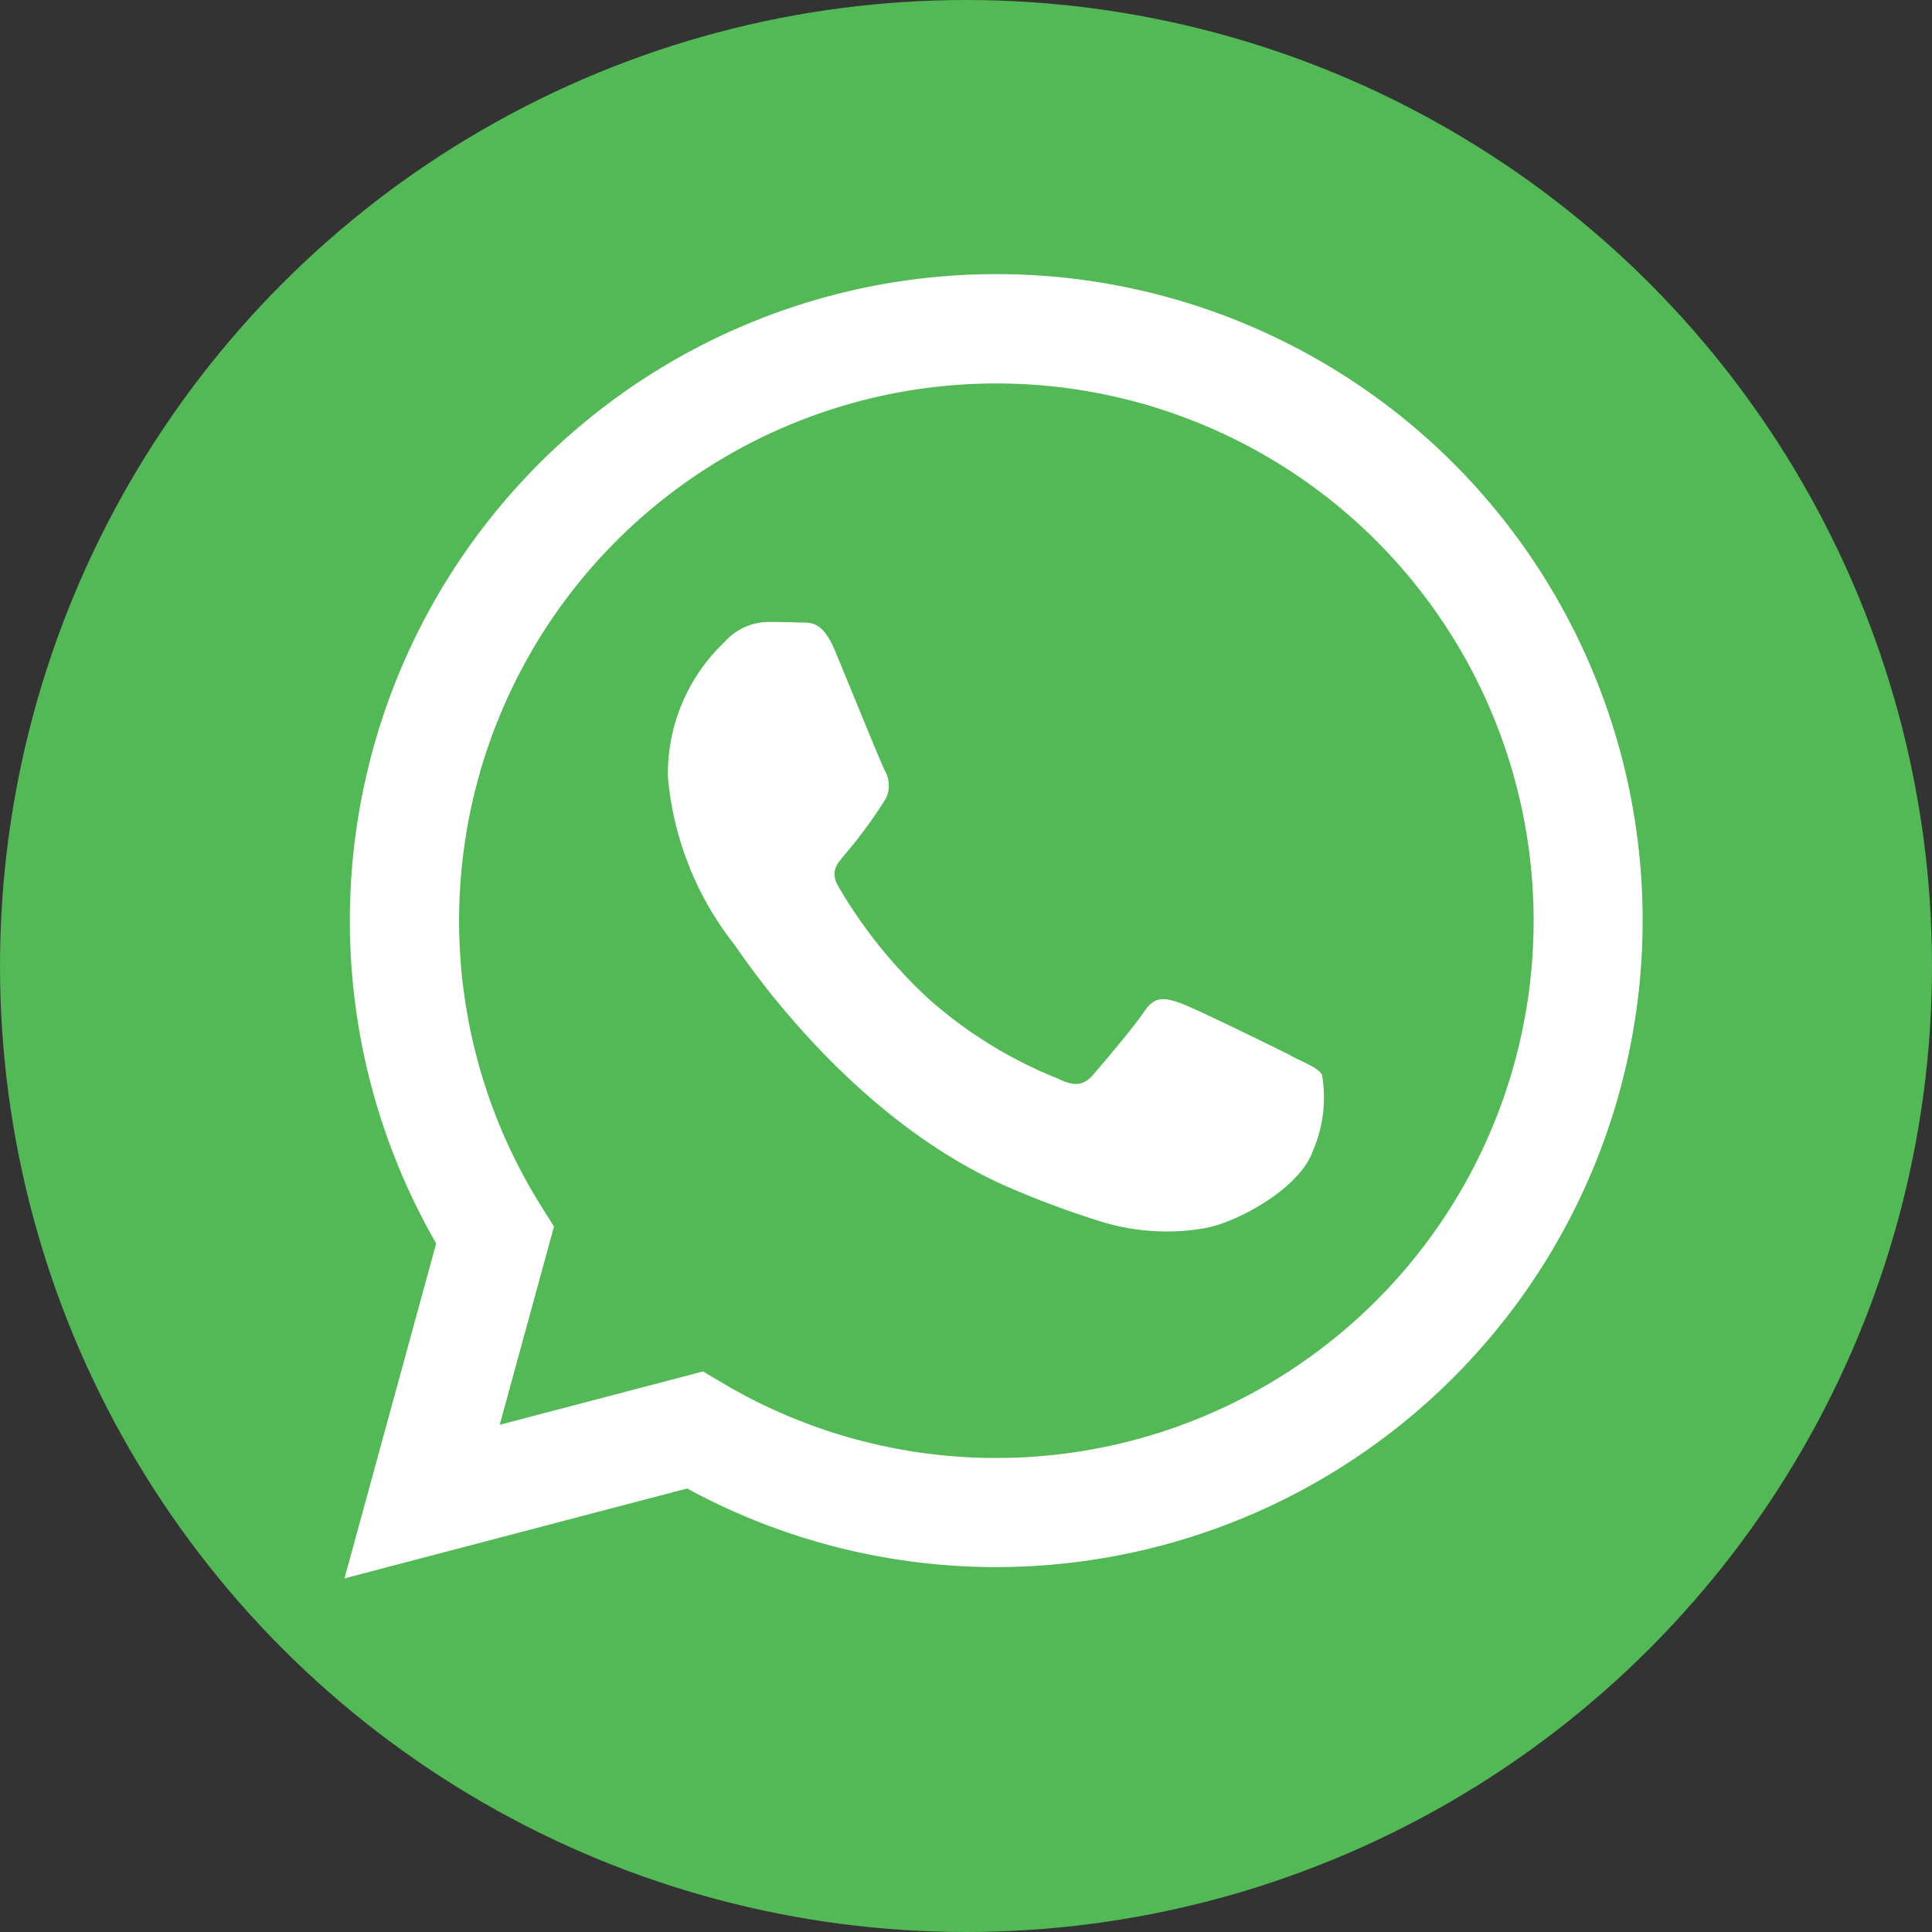 <svg xmlns="http://www.w3.org/2000/svg" width="59" height="59" viewBox="0 0 59 59">
  <rect x="0" y="0" width="59" height="59" fill="#333333" stroke="none"/>
  <g id="Grupo_75" data-name="Grupo 75" transform="translate(-1732 -940)">
    <circle id="Elipse_11" data-name="Elipse 11" cx="29.5" cy="29.5" r="29.5" transform="translate(1732 940)" fill="#53b856"/>
    <path id="whatsapp" d="M34.12,5.789A19.745,19.745,0,0,0,3.05,29.608L.25,39.837l10.465-2.745a19.719,19.719,0,0,0,9.433,2.4h.008A19.749,19.749,0,0,0,34.12,5.789ZM20.156,36.161h-.007A16.387,16.387,0,0,1,11.8,33.874l-.6-.356L4.99,35.147l1.658-6.055-.39-.621a16.407,16.407,0,1,1,13.9,7.689Zm9-12.288c-.493-.247-2.918-1.44-3.37-1.6s-.781-.247-1.109.247-1.274,1.6-1.562,1.934-.575.371-1.069.124a13.472,13.472,0,0,1-3.967-2.448,14.878,14.878,0,0,1-2.744-3.417c-.287-.494,0-.735.216-1.007a13.952,13.952,0,0,0,1.233-1.687.907.907,0,0,0-.041-.864c-.123-.247-1.109-2.675-1.52-3.662-.4-.961-.807-.832-1.11-.847-.287-.014-.616-.017-.945-.017a1.812,1.812,0,0,0-1.315.617,5.532,5.532,0,0,0-1.726,4.115,9.6,9.6,0,0,0,2.014,5.1c.247.329,3.478,5.311,8.426,7.448a28.234,28.234,0,0,0,2.812,1.039,6.762,6.762,0,0,0,3.107.2c.948-.142,2.918-1.193,3.329-2.345a4.121,4.121,0,0,0,.287-2.346c-.123-.206-.452-.329-.945-.576Zm0,0" transform="translate(1742.27 948.364)" fill="#fff" fill-rule="evenodd"/>
  </g>
</svg>
